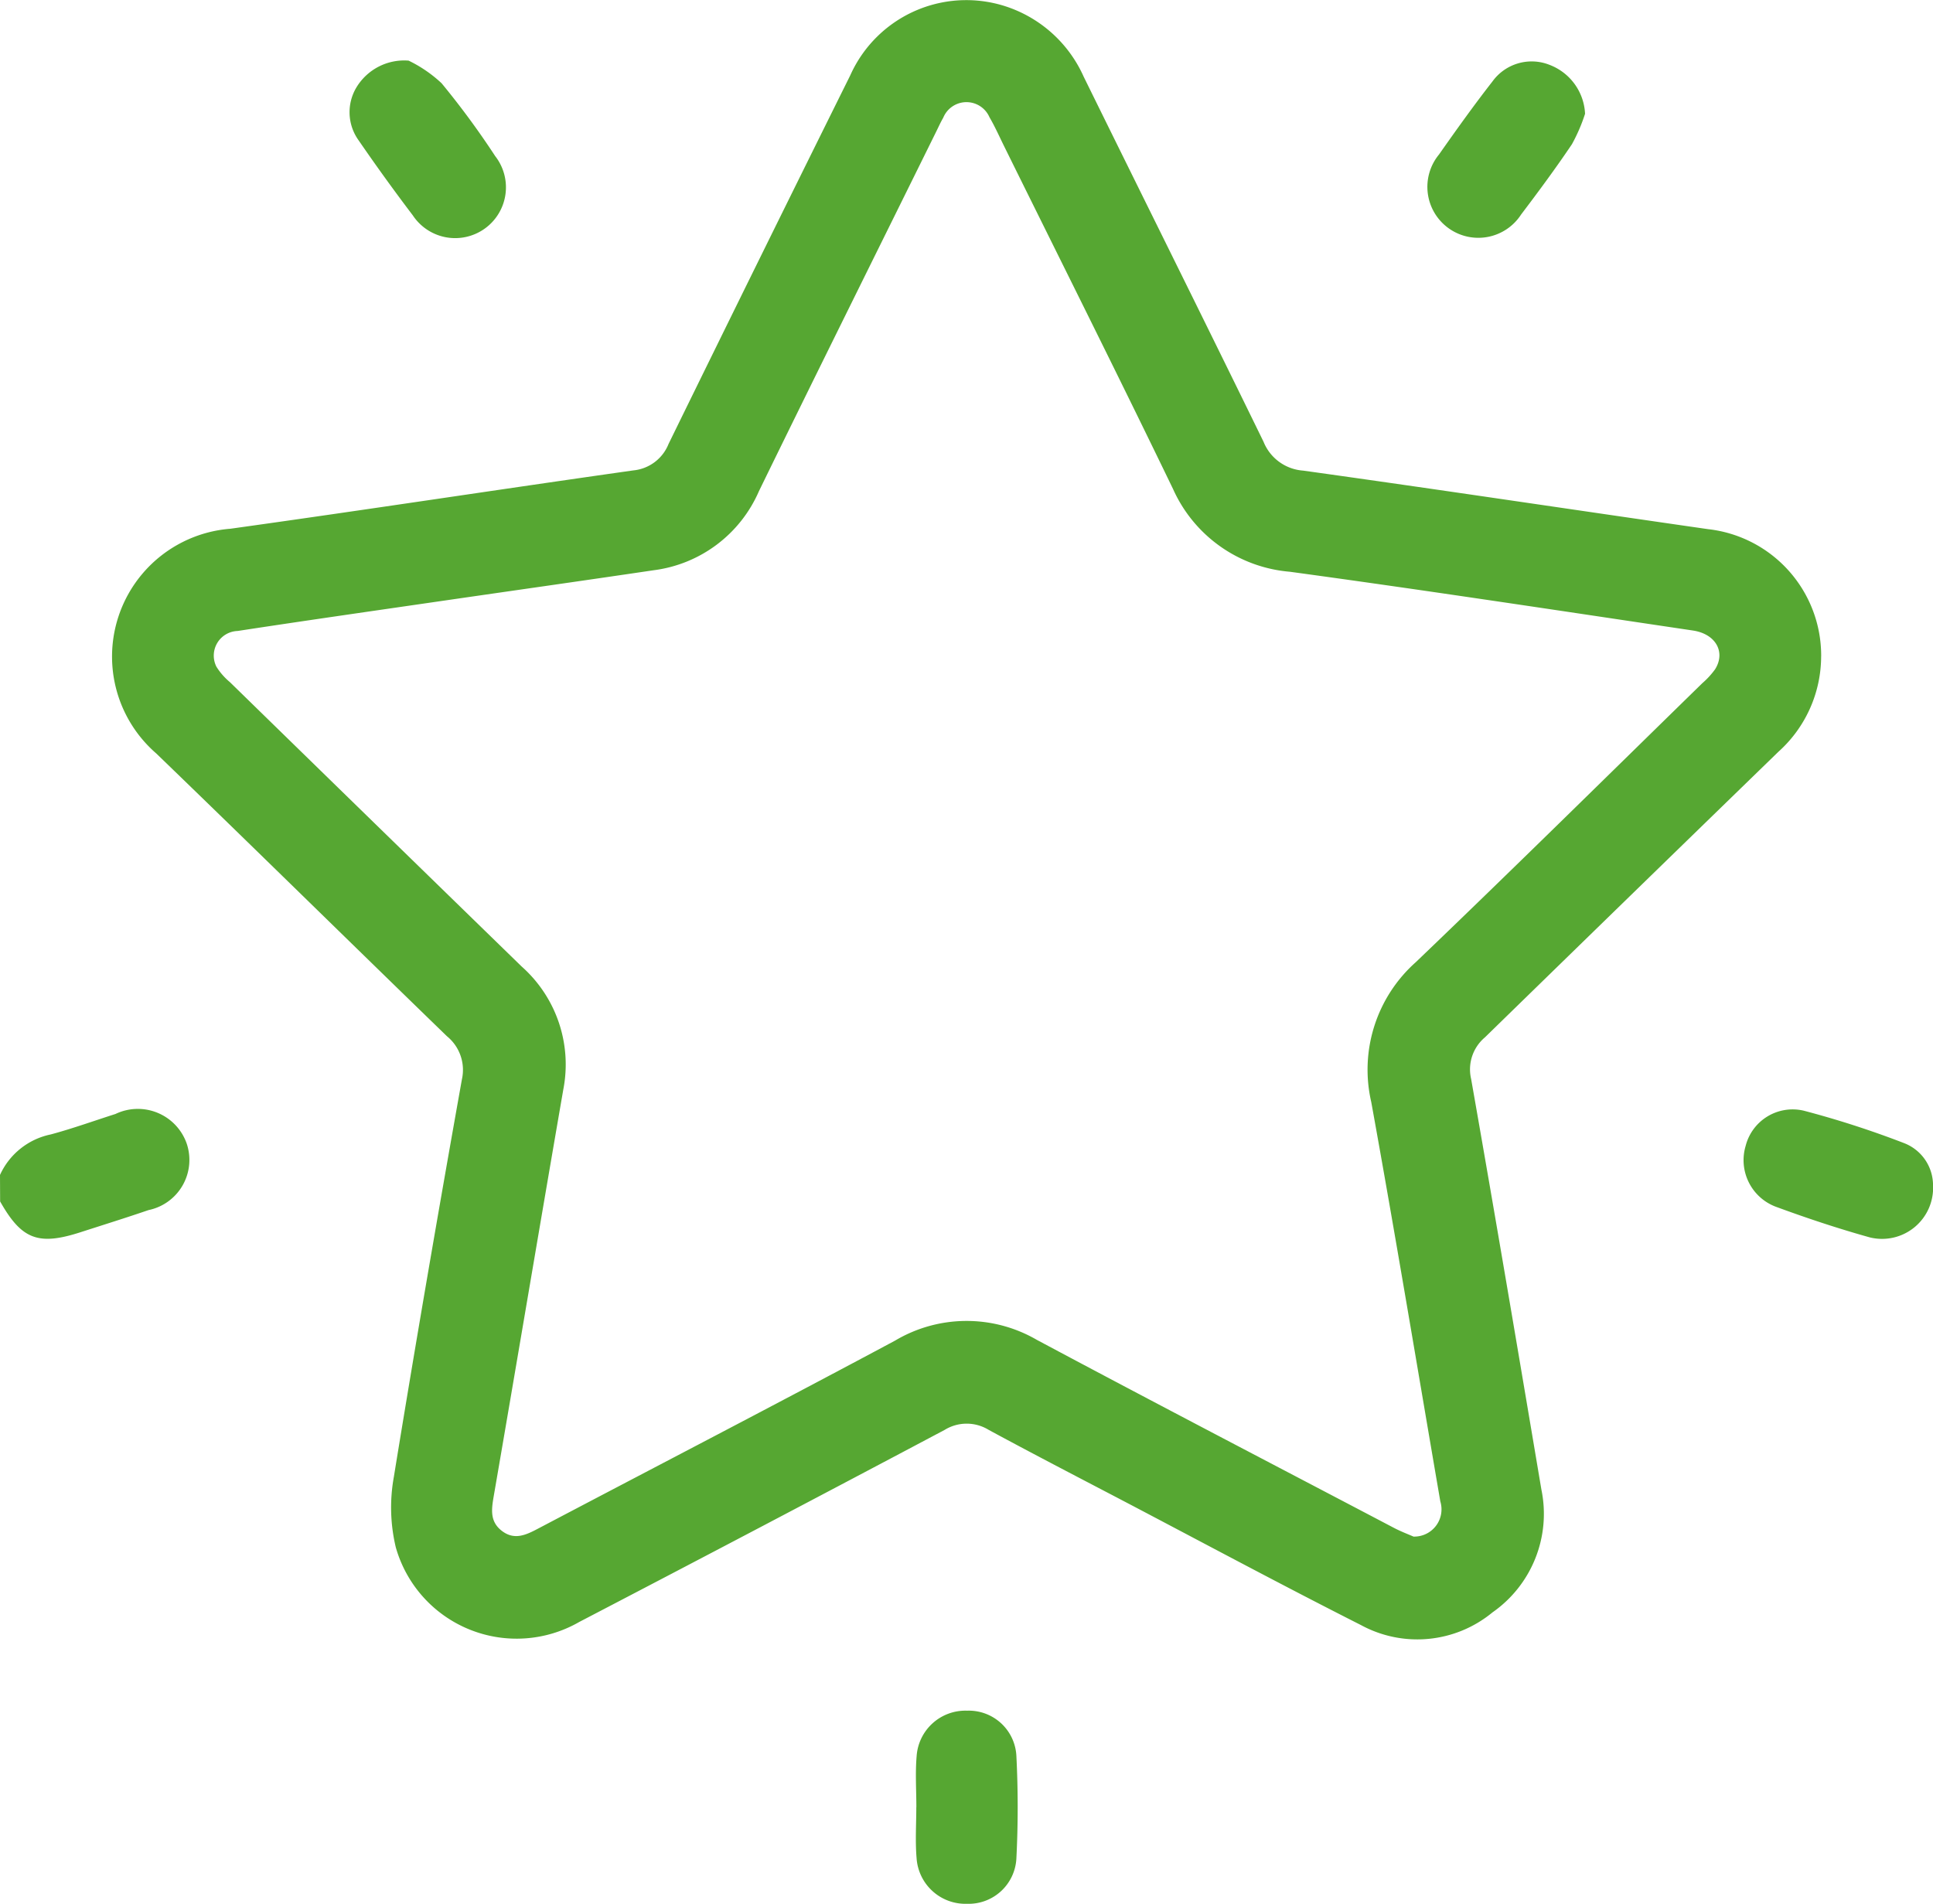 <svg xmlns="http://www.w3.org/2000/svg" xmlns:xlink="http://www.w3.org/1999/xlink" width="62.728" height="61.793" viewBox="0 0 62.728 61.793">
  <defs>
    <clipPath id="clip-path">
      <rect id="Rechteck_2621" data-name="Rechteck 2621" width="62.728" height="61.793" fill="#56a732"/>
    </clipPath>
  </defs>
  <g id="Gruppe_3924" data-name="Gruppe 3924" clip-path="url(#clip-path)">
    <path id="Pfad_72" data-name="Pfad 72" d="M0,222.21a2.324,2.324,0,0,1,1.648-1.315c.707-.19,1.4-.441,2.1-.664a1.68,1.68,0,0,1,2.309.956,1.662,1.662,0,0,1-1.238,2.164c-.732.251-1.471.481-2.208.719-1.37.442-1.911.233-2.607-1Z" transform="translate(0 -184.074)" fill="#56a732"/>
    <path id="Pfad_73" data-name="Pfad 73" d="M77.586,21.31A4.17,4.17,0,0,1,76.2,24.4q-4.767,4.629-9.523,9.269a1.359,1.359,0,0,0-.449,1.354c.781,4.438,1.532,8.881,2.28,13.325a3.9,3.9,0,0,1-1.588,3.987,3.83,3.83,0,0,1-4.266.412c-2.51-1.27-4.989-2.6-7.48-3.909-1.535-.805-3.075-1.6-4.6-2.426a1.363,1.363,0,0,0-1.432,0q-5.916,3.138-11.856,6.233a4.076,4.076,0,0,1-5.954-2.422,5.571,5.571,0,0,1-.063-2.287c.7-4.307,1.442-8.607,2.208-12.9a1.408,1.408,0,0,0-.483-1.4c-3.151-3.055-6.28-6.133-9.437-9.182a4.162,4.162,0,0,1,2.406-7.292c4.363-.608,8.717-1.276,13.078-1.894a1.371,1.371,0,0,0,1.143-.86Q43.117,8.416,46.08,2.445A4.125,4.125,0,0,1,51.316.275a4.2,4.2,0,0,1,2.338,2.213c1.943,3.951,3.906,7.893,5.837,11.85a1.5,1.5,0,0,0,1.285.937c4.383.611,8.759,1.27,13.139,1.9a4.13,4.13,0,0,1,3.672,4.132M64.352,49.874a.884.884,0,0,0,.876-1.141c-.742-4.321-1.459-8.647-2.241-12.961a4.672,4.672,0,0,1,1.445-4.542c3.126-2.994,6.206-6.034,9.3-9.057a2.642,2.642,0,0,0,.412-.449c.35-.555.026-1.148-.72-1.259-4.358-.648-8.713-1.312-13.078-1.907a4.57,4.57,0,0,1-3.793-2.689c-1.8-3.725-3.655-7.427-5.487-11.137-.153-.311-.294-.629-.469-.928a.814.814,0,0,0-1.5.018c-.082.14-.149.29-.221.436-1.922,3.894-3.855,7.782-5.76,11.685A4.319,4.319,0,0,1,39.7,18.509c-2.3.341-4.6.666-6.9,1-2.2.32-4.4.634-6.6.971a.8.8,0,0,0-.69,1.158,2.079,2.079,0,0,0,.436.5q4.733,4.621,9.473,9.235a4.25,4.25,0,0,1,1.349,3.989c-.761,4.4-1.5,8.805-2.259,13.206-.073.426-.126.814.256,1.114.415.326.8.136,1.192-.071,3.861-2.032,7.735-4.041,11.581-6.1a4.537,4.537,0,0,1,4.6-.02c3.849,2.056,7.72,4.069,11.584,6.1.232.121.478.214.633.282" transform="translate(-18.488 0)" fill="#56a732"/>
    <path id="Pfad_74" data-name="Pfad 74" d="M181.594,342.344c0-.55-.038-1.1.008-1.649a1.586,1.586,0,0,1,1.637-1.485,1.546,1.546,0,0,1,1.6,1.453,32.8,32.8,0,0,1,0,3.359,1.552,1.552,0,0,1-1.6,1.456,1.589,1.589,0,0,1-1.638-1.485c-.046-.546-.009-1.1-.009-1.649" transform="translate(-151.857 -283.685)" fill="#56a732"/>
    <path id="Pfad_75" data-name="Pfad 75" d="M351.814,222.432a1.657,1.657,0,0,1-2.052,1.7c-1.019-.284-2.027-.619-3.02-.984a1.616,1.616,0,0,1-1.009-1.985,1.573,1.573,0,0,1,1.9-1.14,30.657,30.657,0,0,1,3.252,1.053,1.468,1.468,0,0,1,.929,1.352" transform="translate(-289.085 -183.969)" fill="#56a732"/>
    <path id="Pfad_76" data-name="Pfad 76" d="M71.216,12.029a4.281,4.281,0,0,1,1.068.733,26.7,26.7,0,0,1,1.739,2.364A1.648,1.648,0,1,1,71.35,17.05q-.906-1.194-1.755-2.43a1.564,1.564,0,0,1-.066-1.737,1.811,1.811,0,0,1,1.687-.855" transform="translate(-57.954 -10.06)" fill="#56a732"/>
    <path id="Pfad_77" data-name="Pfad 77" d="M288.089,13.888a5.6,5.6,0,0,1-.426.988c-.524.778-1.082,1.533-1.649,2.281a1.653,1.653,0,1,1-2.665-1.947c.562-.8,1.133-1.6,1.734-2.37a1.57,1.57,0,0,1,1.861-.537,1.789,1.789,0,0,1,1.145,1.585" transform="translate(-236.652 -10.195)" fill="#56a732"/>
  </g>
</svg>
